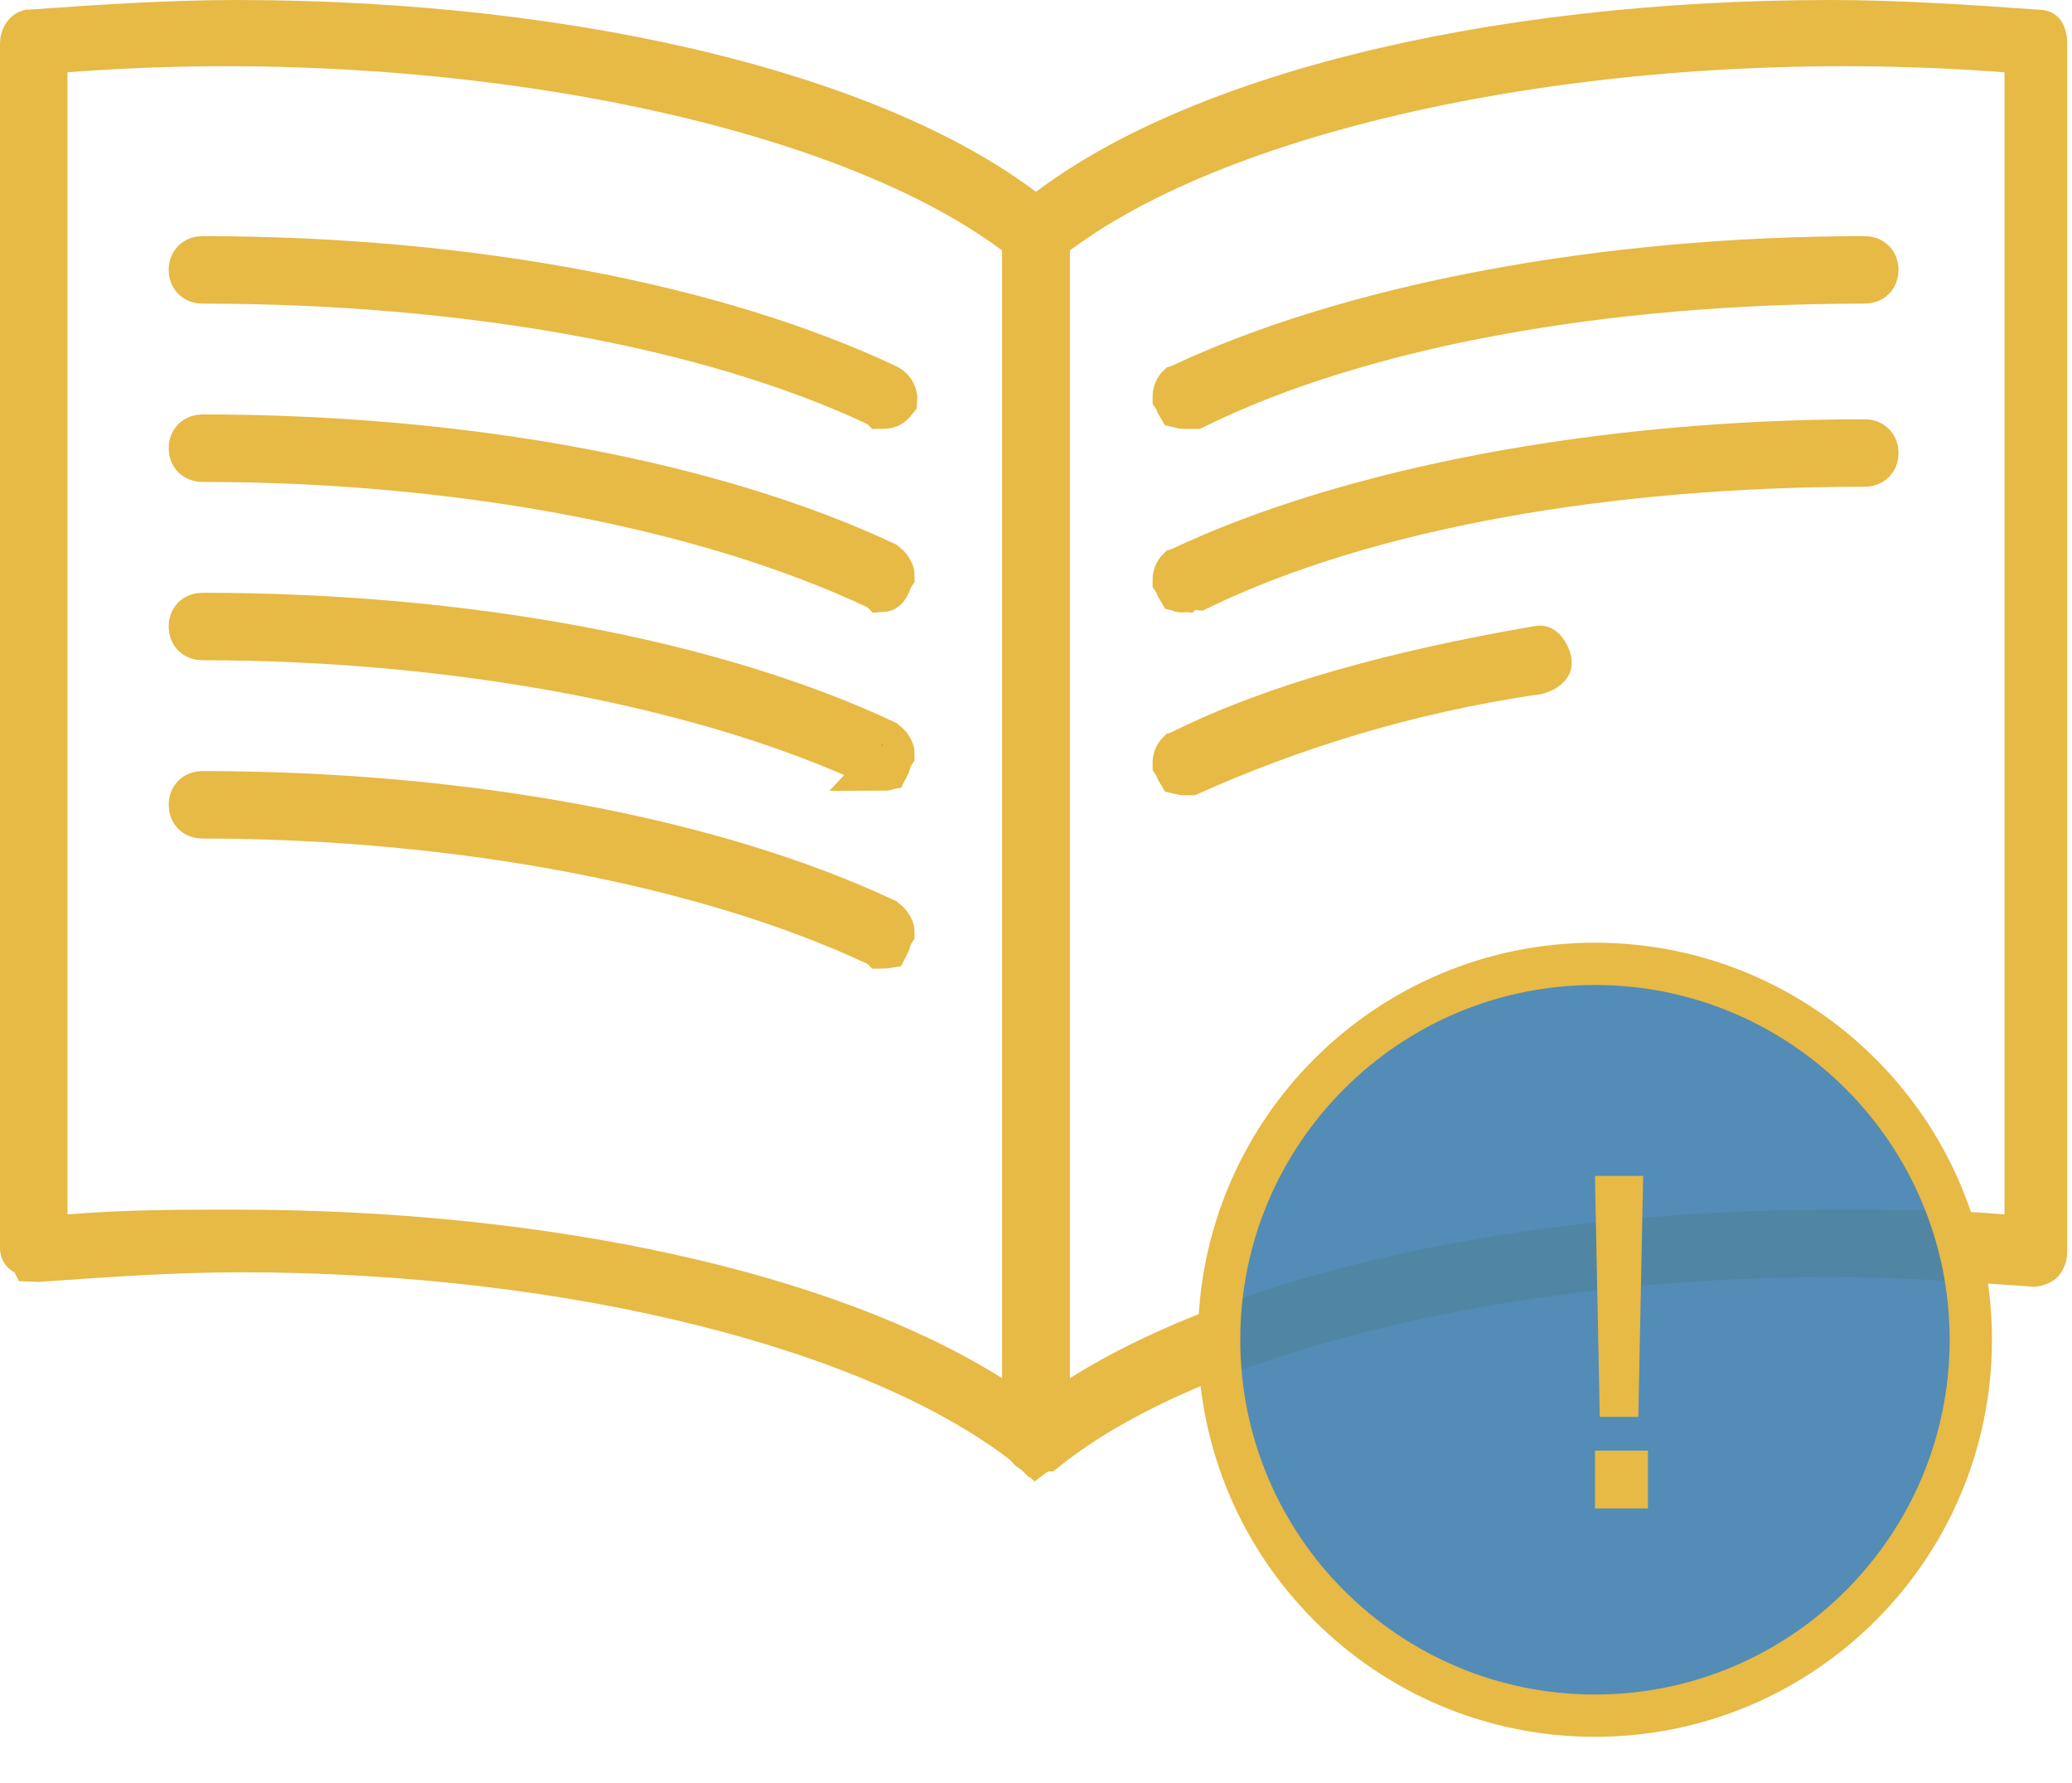 <svg width="43" height="37" viewBox="0 0 43 37" fill="none" xmlns="http://www.w3.org/2000/svg">
<g clip-path="url(#clip0_112_74)">
<path d="M21.542 30.076C21.524 30.082 21.51 30.086 21.497 30.09L21.496 30.089L21.426 30.054C21.426 30.054 21.417 30.048 21.401 30.033C21.381 30.014 21.36 29.989 21.341 29.96C21.322 29.931 21.309 29.905 21.302 29.887C21.301 29.885 21.301 29.883 21.3 29.881V4.8C21.3 4.782 21.305 4.768 21.309 4.761C21.311 4.757 21.313 4.755 21.315 4.753C21.316 4.752 21.319 4.75 21.324 4.747L21.377 4.721L21.422 4.682C22.941 3.401 25.285 2.35 28.172 1.622C31.052 0.896 34.435 0.5 38 0.5C39.38 0.5 40.863 0.599 42.264 0.699L42.282 0.7H42.3C42.337 0.7 42.352 0.707 42.354 0.708C42.356 0.708 42.357 0.709 42.36 0.712C42.368 0.723 42.4 0.776 42.4 0.9V26C42.4 26.02 42.394 26.052 42.378 26.09C42.37 26.108 42.362 26.123 42.355 26.135C42.351 26.141 42.348 26.145 42.346 26.146C42.344 26.148 42.341 26.151 42.335 26.155C42.324 26.162 42.308 26.17 42.291 26.178C42.259 26.192 42.231 26.198 42.211 26.2C40.822 26.1 39.413 26 38 26C34.563 26 31.222 26.404 28.367 27.115C25.585 27.807 23.22 28.801 21.683 30.032C21.681 30.032 21.68 30.033 21.678 30.033C21.63 30.046 21.581 30.063 21.547 30.074L21.542 30.076ZM21.448 30.105C21.448 30.105 21.45 30.104 21.452 30.104C21.45 30.104 21.448 30.105 21.448 30.105ZM21.9 4.8L21.7 4.95V5.2V28.6V29.505L22.466 29.023C25.853 26.894 31.645 25.6 38.1 25.6C39.305 25.6 40.482 25.6 41.555 25.698L42.1 25.747V25.2V1.5V1.037L41.638 1.001C37.644 0.698 33.65 0.95 30.192 1.622C26.747 2.291 23.787 3.385 21.9 4.8Z" fill="#42474F" stroke="#E7B945"/>
<path d="M21.454 30.046L21.434 30.027L21.412 30.01C19.833 28.746 17.43 27.723 14.596 27.015C11.753 26.304 8.437 25.9 5 25.9C3.585 25.9 2.173 26.001 0.782 26.1C0.752 26.1 0.729 26.1 0.709 26.099L0.673 26.027L0.524 25.953C0.519 25.95 0.516 25.948 0.515 25.947C0.513 25.945 0.511 25.943 0.509 25.939C0.505 25.932 0.5 25.918 0.5 25.9V0.9C0.5 0.827 0.527 0.77 0.559 0.734C0.584 0.707 0.602 0.701 0.605 0.7H0.618L0.636 0.699C2.037 0.599 3.52 0.5 4.9 0.5C8.465 0.5 11.874 0.896 14.779 1.623C17.693 2.351 20.06 3.402 21.578 4.682L21.623 4.721L21.676 4.747C21.681 4.75 21.684 4.752 21.685 4.753C21.687 4.755 21.689 4.757 21.691 4.761C21.695 4.768 21.7 4.782 21.7 4.8V29.9C21.7 29.932 21.692 29.953 21.675 29.975C21.655 30.002 21.62 30.031 21.576 30.053L21.504 30.089L21.5 30.092C21.489 30.082 21.476 30.069 21.454 30.046ZM20.534 29.023L21.3 29.505V28.6V5.2V4.95L21.1 4.8C19.212 3.384 16.227 2.29 12.77 1.622C9.301 0.951 5.306 0.698 1.362 1.001L0.9 1.037V1.5V25.2V25.743L1.442 25.698C2.618 25.6 3.697 25.6 4.9 25.6C11.355 25.6 17.147 26.894 20.534 29.023Z" fill="#42474F" stroke="#E7B945"/>
<path d="M24.474 8.342L24.453 8.278L24.42 8.229C24.42 8.227 24.42 8.225 24.42 8.221C24.419 8.204 24.422 8.176 24.433 8.143C24.445 8.11 24.461 8.085 24.474 8.071C24.474 8.07 24.475 8.069 24.476 8.068L24.486 8.065L24.513 8.052C28.027 6.393 33.248 5.4 38.7 5.4C38.824 5.4 38.9 5.476 38.9 5.6C38.9 5.724 38.824 5.8 38.7 5.8C33.313 5.8 28.275 6.687 24.783 8.4H24.783H24.782H24.782H24.781H24.78H24.78H24.779H24.779H24.778H24.777H24.777H24.776H24.776H24.775H24.774H24.774H24.773H24.773H24.772H24.772H24.771H24.77H24.77H24.769H24.769H24.768H24.767H24.767H24.766H24.766H24.765H24.765H24.764H24.763H24.763H24.762H24.762H24.761H24.761H24.76H24.759H24.759H24.758H24.758H24.757H24.756H24.756H24.755H24.755H24.754H24.753H24.753H24.752H24.752H24.751H24.75H24.75H24.749H24.749H24.748H24.748H24.747H24.746H24.746H24.745H24.745H24.744H24.744H24.743H24.742H24.742H24.741H24.741H24.74H24.739H24.739H24.738H24.738H24.737H24.736H24.736H24.735H24.735H24.734H24.733H24.733H24.732H24.732H24.731H24.731H24.73H24.729H24.729H24.728H24.728H24.727H24.727H24.726H24.725H24.725H24.724H24.724H24.723H24.722H24.722H24.721H24.721H24.72H24.72H24.719H24.718H24.718H24.717H24.716H24.716H24.715H24.715H24.714H24.714H24.713H24.712H24.712H24.711H24.711H24.71H24.709H24.709H24.708H24.708H24.707H24.707H24.706H24.705H24.705H24.704H24.704H24.703H24.703H24.702H24.701H24.701H24.7H24.7H24.699H24.698H24.698H24.697H24.697H24.696H24.695H24.695H24.694H24.694H24.693H24.692H24.692H24.691H24.691H24.69H24.69H24.689H24.688H24.688H24.687H24.687H24.686H24.686H24.685H24.684H24.684H24.683H24.683H24.682H24.681H24.681H24.68H24.68H24.679H24.678H24.678H24.677H24.677H24.676H24.675H24.675H24.674H24.674H24.673H24.673H24.672H24.671H24.671H24.67H24.67H24.669H24.669H24.668H24.667H24.667H24.666H24.666H24.665H24.664H24.664H24.663H24.663H24.662H24.662H24.661H24.66H24.66H24.659H24.659H24.658H24.657H24.657H24.656H24.656H24.655H24.654H24.654H24.653H24.653H24.652H24.651H24.651H24.65H24.65H24.649H24.649H24.648H24.647H24.647H24.646H24.646H24.645H24.645H24.644H24.643H24.643H24.642H24.642H24.641H24.64H24.64H24.639H24.639H24.638H24.637H24.637H24.636H24.636H24.635H24.634H24.634H24.633H24.633H24.632H24.632H24.631H24.63H24.63H24.629H24.629H24.628H24.628H24.627H24.626H24.626H24.625H24.625H24.624H24.623H24.623H24.622H24.622H24.621H24.62H24.62H24.619H24.619H24.618H24.617H24.617H24.616H24.616H24.615H24.615H24.614H24.613H24.613H24.612H24.612H24.611H24.61H24.61H24.609H24.609H24.608H24.608H24.607H24.606H24.606H24.605H24.605H24.604H24.604H24.603H24.602H24.602H24.601H24.601H24.6C24.538 8.4 24.507 8.393 24.495 8.39C24.49 8.382 24.483 8.367 24.474 8.342Z" fill="#42474F" stroke="#E7B945"/>
<path d="M24.474 12.142L24.453 12.078L24.42 12.029C24.42 12.027 24.42 12.025 24.42 12.021C24.419 12.004 24.422 11.976 24.433 11.943C24.445 11.91 24.461 11.885 24.474 11.871C24.474 11.87 24.475 11.869 24.476 11.868L24.486 11.865L24.513 11.852C28.027 10.193 33.248 9.2 38.7 9.2C38.824 9.2 38.9 9.276 38.9 9.4C38.9 9.524 38.824 9.6 38.7 9.6C33.356 9.6 28.356 10.473 24.867 12.159C24.765 12.148 24.68 12.165 24.629 12.177C24.598 12.185 24.572 12.193 24.557 12.198C24.556 12.199 24.556 12.199 24.556 12.199C24.523 12.197 24.504 12.192 24.495 12.19C24.49 12.182 24.483 12.168 24.474 12.142ZM24.526 12.209C24.522 12.21 24.522 12.21 24.526 12.209L24.526 12.209Z" fill="#42474F" stroke="#E7B945"/>
<path d="M24.474 15.942L24.453 15.879L24.42 15.829C24.42 15.828 24.42 15.825 24.42 15.821C24.419 15.804 24.422 15.776 24.433 15.743C24.445 15.71 24.461 15.685 24.474 15.671C24.474 15.67 24.475 15.669 24.476 15.668L24.492 15.663L24.523 15.647C26.46 14.679 29.005 13.989 31.885 13.493L31.903 13.49L31.921 13.485C31.948 13.479 31.96 13.481 31.965 13.482C31.97 13.483 31.98 13.487 31.996 13.5C32.032 13.529 32.084 13.6 32.115 13.721C32.121 13.748 32.119 13.761 32.118 13.765C32.117 13.77 32.113 13.78 32.1 13.796C32.073 13.83 32.008 13.878 31.9 13.909C29.105 14.312 26.702 15.105 24.693 16H24.693H24.692H24.692H24.691H24.691H24.69H24.69H24.689H24.689H24.688H24.688H24.687H24.686H24.686H24.685H24.685H24.684H24.684H24.683H24.683H24.682H24.682H24.681H24.68H24.68H24.679H24.679H24.678H24.678H24.677H24.677H24.676H24.676H24.675H24.674H24.674H24.673H24.673H24.672H24.672H24.671H24.671H24.67H24.669H24.669H24.668H24.668H24.667H24.667H24.666H24.666H24.665H24.665H24.664H24.663H24.663H24.662H24.662H24.661H24.661H24.66H24.66H24.659H24.658H24.658H24.657H24.657H24.656H24.655H24.655H24.654H24.654H24.653H24.653H24.652H24.652H24.651H24.65H24.65H24.649H24.649H24.648H24.648H24.647H24.646H24.646H24.645H24.645H24.644H24.644H24.643H24.642H24.642H24.641H24.641H24.64H24.64H24.639H24.638H24.638H24.637H24.637H24.636H24.636H24.635H24.634H24.634H24.633H24.633H24.632H24.631H24.631H24.63H24.63H24.629H24.629H24.628H24.627H24.627H24.626H24.626H24.625H24.625H24.624H24.623H24.623H24.622H24.622H24.621H24.62H24.62H24.619H24.619H24.618H24.617H24.617H24.616H24.616H24.615H24.615H24.614H24.613H24.613H24.612H24.612H24.611H24.61H24.61H24.609H24.609H24.608H24.608H24.607H24.606H24.606H24.605H24.605H24.604H24.604H24.603H24.602H24.602H24.601H24.601H24.6C24.538 16 24.507 15.993 24.495 15.99C24.49 15.982 24.483 15.968 24.474 15.942Z" fill="#42474F" stroke="#E7B945"/>
<path d="M18.307 8.4L18.292 8.385L18.213 8.347C14.723 6.705 9.643 5.8 4.2 5.8C4.076 5.8 4 5.724 4 5.6C4 5.476 4.076 5.4 4.2 5.4C9.748 5.4 14.867 6.392 18.381 8.049C18.467 8.094 18.504 8.148 18.521 8.192C18.533 8.224 18.538 8.258 18.536 8.289C18.491 8.346 18.46 8.367 18.445 8.375C18.428 8.385 18.395 8.399 18.307 8.4Z" fill="#42474F" stroke="#E7B945"/>
<path d="M18.307 12.2L18.292 12.185L18.213 12.148C14.729 10.508 9.651 9.5 4.2 9.5C4.076 9.5 4 9.424 4 9.3C4 9.176 4.076 9.1 4.2 9.1C9.73 9.1 14.834 10.085 18.347 11.733C18.407 11.78 18.451 11.841 18.471 11.892C18.478 11.91 18.48 11.922 18.48 11.928L18.447 11.979L18.426 12.042C18.396 12.132 18.362 12.172 18.346 12.186C18.339 12.193 18.334 12.195 18.331 12.196C18.328 12.197 18.321 12.199 18.307 12.2Z" fill="#42474F" stroke="#E7B945"/>
<path d="M18.307 15.9L18.292 15.885L18.213 15.848C14.728 14.208 9.55 13.2 4.2 13.2C4.076 13.2 4 13.124 4 13C4 12.876 4.076 12.8 4.2 12.8C9.73 12.8 14.834 13.785 18.347 15.434C18.407 15.48 18.451 15.541 18.471 15.592C18.478 15.61 18.48 15.622 18.48 15.628L18.436 15.695L18.415 15.779C18.399 15.843 18.383 15.878 18.374 15.895C18.362 15.897 18.34 15.9 18.307 15.9ZM18.365 15.909C18.365 15.909 18.366 15.908 18.367 15.907C18.366 15.909 18.365 15.909 18.365 15.909ZM18.388 15.892C18.389 15.892 18.389 15.892 18.389 15.892L18.388 15.892Z" fill="#42474F" stroke="#E7B945"/>
<path d="M18.307 19.6L18.292 19.585L18.213 19.548C14.728 17.908 9.55 16.9 4.2 16.9C4.076 16.9 4 16.824 4 16.7C4 16.576 4.076 16.5 4.2 16.5C9.73 16.5 14.834 17.485 18.347 19.133C18.407 19.18 18.451 19.241 18.471 19.292C18.478 19.31 18.48 19.322 18.48 19.328L18.436 19.395L18.415 19.479C18.399 19.543 18.383 19.578 18.374 19.595C18.362 19.597 18.34 19.6 18.307 19.6ZM18.365 19.609C18.365 19.609 18.366 19.608 18.367 19.607C18.366 19.608 18.365 19.609 18.365 19.609ZM18.388 19.592C18.389 19.592 18.389 19.592 18.389 19.592L18.388 19.592Z" fill="#42474F" stroke="#E7B945"/>
<path d="M33.1 35.6C37.408 35.6 40.9 32.108 40.9 27.8C40.9 23.492 37.408 20 33.1 20C28.792 20 25.3 23.492 25.3 27.8C25.3 32.108 28.792 35.6 33.1 35.6Z" fill="#4180AE" fill-opacity="0.9" stroke="#E7B945" stroke-width="0.878" stroke-miterlimit="10"/>
<path d="M33.1 30.1H34.2V31.3H33.1V30.1ZM33.1 24.4H34.1L34 29.4H33.2L33.1 24.4Z" fill="#E7B945"/>
</g>
<defs>
<clipPath id="clip0_112_74">
<rect width="42.9" height="36.1" fill="white"/>
</clipPath>
</defs>
</svg>
